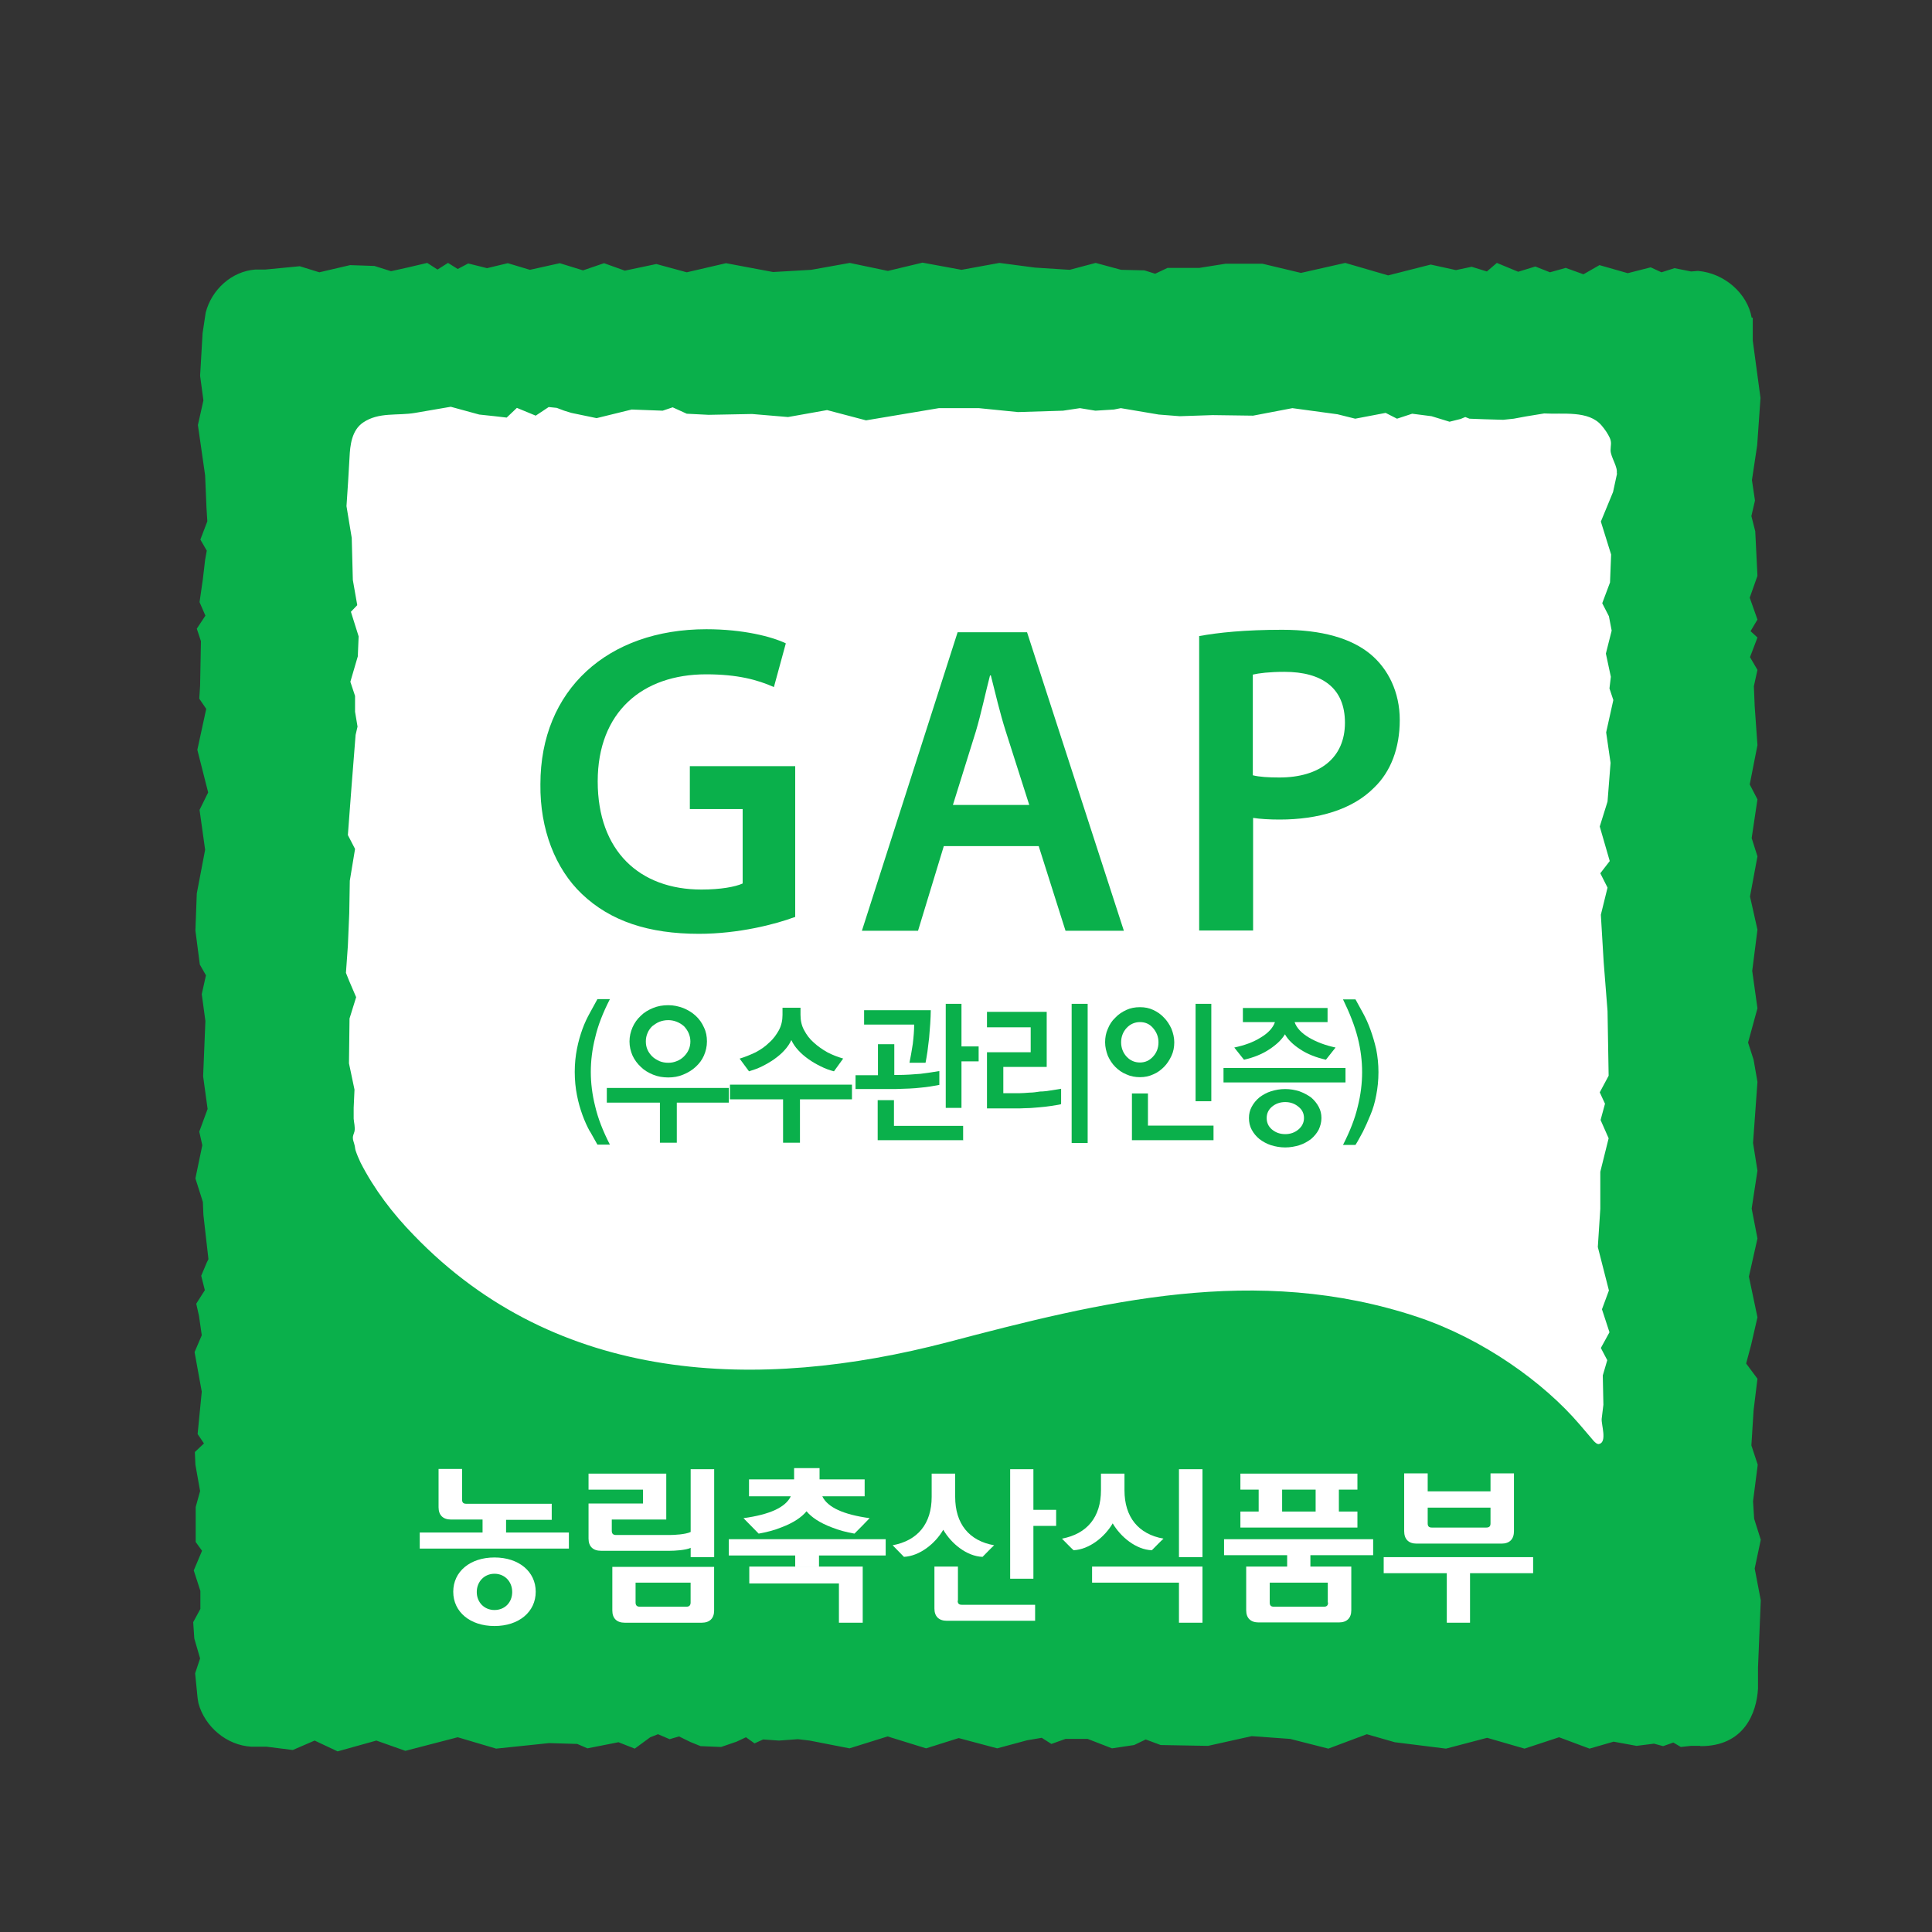<svg width="35" height="35" viewBox="0 0 35 35" fill="none" xmlns="http://www.w3.org/2000/svg">
<rect x="0" y="0" width="35" height="35" fill="#333333" stroke="none"/>
<path d="M30.884 5.722H4.495V30.759H30.884V5.722Z" fill="white"/>
<path d="M31.733 5.755C31.658 5.319 31.242 4.949 30.761 4.908L30.635 4.918L30.335 4.858L30.099 4.933L29.904 4.843L29.488 4.949L28.976 4.803L28.686 4.969L28.365 4.853L28.079 4.933L27.814 4.828L27.503 4.923L27.117 4.763L26.936 4.918L26.661 4.833L26.375 4.893L25.919 4.793L25.147 4.989L24.37 4.763L23.568 4.944L22.872 4.778H22.2L21.729 4.853H21.152L20.927 4.959L20.732 4.898L20.31 4.888L19.849 4.763L19.378 4.888L18.752 4.848L18.105 4.763L17.419 4.888L16.712 4.758L16.085 4.908L15.394 4.763L14.697 4.888L14.005 4.928L13.153 4.768L12.441 4.933L11.89 4.783L11.319 4.903L10.943 4.768L10.562 4.898L10.141 4.768L9.6 4.888L9.199 4.768L8.823 4.858L8.482 4.773L8.292 4.873L8.116 4.763L7.926 4.883L7.74 4.763L7.399 4.843L7.084 4.913L6.783 4.818L6.342 4.803L5.785 4.933L5.43 4.823L4.808 4.883H4.628C4.197 4.913 3.831 5.249 3.726 5.665L3.67 6.036L3.625 6.808L3.685 7.254L3.585 7.7L3.716 8.612L3.741 9.204L3.756 9.444L3.63 9.775L3.746 9.976L3.716 10.141L3.675 10.492L3.615 10.908L3.721 11.153L3.565 11.389L3.64 11.615L3.625 12.421L3.61 12.657L3.736 12.842L3.575 13.584L3.771 14.356L3.615 14.672L3.716 15.394L3.565 16.186L3.54 16.857L3.62 17.474L3.731 17.669L3.655 18.01L3.721 18.496L3.68 19.498L3.761 20.09L3.61 20.501L3.665 20.747L3.54 21.348L3.675 21.774L3.685 22.01L3.776 22.811L3.746 22.872L3.645 23.112L3.711 23.373L3.555 23.618L3.605 23.839L3.655 24.19L3.525 24.495L3.655 25.212L3.58 25.979L3.695 26.149L3.53 26.305L3.54 26.535L3.625 27.012L3.545 27.302V27.934L3.66 28.094L3.51 28.45L3.63 28.821V29.147L3.5 29.387L3.52 29.683L3.625 30.044L3.535 30.314L3.58 30.766L3.595 30.856C3.711 31.282 4.106 31.618 4.553 31.643H4.828L5.304 31.703L5.7 31.532L6.116 31.728L6.818 31.532L7.344 31.718L8.292 31.472L8.988 31.678L9.946 31.578L10.457 31.593L10.642 31.673L11.204 31.562L11.499 31.678L11.78 31.472L11.92 31.417L12.131 31.507L12.301 31.457L12.507 31.558L12.692 31.633L13.063 31.648L13.344 31.552L13.514 31.472L13.669 31.583L13.825 31.512L14.111 31.532L14.456 31.507L14.667 31.532L15.389 31.673L16.08 31.457L16.777 31.673L17.368 31.487L18.065 31.673L18.606 31.527L18.872 31.482L19.047 31.593L19.303 31.502H19.704L20.145 31.673L20.546 31.613L20.756 31.512L21.027 31.613L21.884 31.628L22.676 31.452L23.373 31.502L24.064 31.678L24.761 31.417L25.267 31.562L26.195 31.678L26.941 31.482L27.618 31.678L28.244 31.472L28.796 31.678L29.232 31.552L29.648 31.628L29.964 31.588L30.129 31.633L30.314 31.568L30.45 31.648L30.63 31.628H30.801V31.633C31.598 31.638 31.823 31.031 31.848 30.59V30.209L31.898 28.991L31.788 28.415L31.898 27.894L31.778 27.513L31.758 27.197L31.843 26.535L31.728 26.185L31.768 25.548L31.838 24.977L31.633 24.701L31.723 24.365L31.838 23.864L31.683 23.127L31.838 22.436L31.733 21.894L31.838 21.208L31.758 20.706L31.838 19.599L31.768 19.198L31.668 18.887L31.838 18.266L31.743 17.589L31.838 16.842L31.703 16.241L31.838 15.514L31.733 15.183L31.838 14.481L31.698 14.211L31.838 13.499L31.788 12.797L31.773 12.431L31.838 12.136L31.703 11.905L31.838 11.549L31.713 11.434L31.838 11.224L31.698 10.828L31.838 10.432L31.798 9.625L31.728 9.349L31.793 9.068L31.738 8.698L31.833 8.066L31.893 7.209L31.753 6.171V5.755H31.743H31.733ZM29.297 8.567L29.222 8.913L29.001 9.449L29.187 10.046L29.167 10.552L29.026 10.928L29.147 11.164L29.197 11.424L29.092 11.84L29.182 12.261L29.157 12.472L29.227 12.682L29.097 13.268L29.177 13.82L29.122 14.521L28.981 14.973L29.162 15.599L28.991 15.82L29.122 16.08L29.001 16.572L29.052 17.428L29.122 18.316L29.142 19.488L28.981 19.789L29.076 19.995L28.996 20.29L29.142 20.621L28.991 21.228V21.899L28.946 22.591L29.147 23.378L29.021 23.719L29.157 24.135L29.001 24.42L29.117 24.641L29.036 24.917L29.047 25.448L29.016 25.703C29.006 25.804 29.122 26.13 28.966 26.16C28.931 26.165 28.896 26.13 28.871 26.104C28.831 26.054 28.66 25.859 28.615 25.804C27.964 25.042 26.866 24.255 25.683 23.859C22.751 22.882 19.95 23.583 17.168 24.315C13.735 25.212 10.101 25.082 7.495 22.375C7.114 21.985 6.778 21.543 6.532 21.062C6.497 20.987 6.467 20.917 6.442 20.842C6.432 20.812 6.432 20.772 6.422 20.741C6.412 20.696 6.392 20.656 6.392 20.611C6.392 20.571 6.412 20.536 6.422 20.496C6.437 20.421 6.412 20.34 6.407 20.265V20.07L6.422 19.739L6.322 19.263L6.332 18.451L6.452 18.065L6.327 17.774L6.267 17.624L6.302 17.133L6.327 16.546L6.337 15.955L6.432 15.379L6.302 15.128L6.367 14.266L6.442 13.314L6.477 13.163L6.432 12.893V12.607L6.347 12.351L6.482 11.89L6.497 11.529L6.357 11.083L6.472 10.963L6.392 10.507L6.372 9.745L6.277 9.169C6.297 8.873 6.317 8.577 6.332 8.287C6.342 8.066 6.372 7.795 6.577 7.655C6.863 7.46 7.199 7.535 7.52 7.48C7.735 7.445 7.951 7.404 8.166 7.369L8.682 7.51L8.963 7.54L9.179 7.565L9.364 7.389L9.705 7.53L9.94 7.374L10.086 7.389L10.221 7.44L10.351 7.48L10.808 7.575L11.444 7.419L12.005 7.44L12.186 7.379L12.441 7.495L12.838 7.515L13.624 7.5L14.276 7.555L14.983 7.429L15.689 7.615L17.008 7.394H17.734L18.441 7.465L19.258 7.44L19.564 7.394L19.844 7.44L20.18 7.419L20.305 7.394L20.992 7.51L21.373 7.54L21.969 7.52L22.701 7.53L23.413 7.394L24.23 7.505L24.551 7.585L25.102 7.48L25.308 7.585L25.583 7.495L25.934 7.54L26.26 7.64L26.46 7.59L26.545 7.555L26.621 7.585L26.886 7.595L27.232 7.605L27.423 7.585L27.638 7.545L27.974 7.49C28.31 7.51 28.781 7.429 29.016 7.71C29.072 7.775 29.127 7.856 29.162 7.931C29.202 8.021 29.177 8.071 29.177 8.156C29.177 8.282 29.317 8.462 29.287 8.582" fill="#0AB04B"/>
<path d="M14.401 16.612C14.055 16.742 13.384 16.917 12.662 16.917C11.75 16.917 11.058 16.687 10.542 16.196C10.061 15.739 9.78 15.023 9.79 14.206C9.79 12.497 11.008 11.399 12.797 11.399C13.464 11.399 13.985 11.534 14.236 11.655L14.02 12.447C13.725 12.316 13.364 12.216 12.792 12.216C11.639 12.216 10.828 12.898 10.828 14.156C10.828 15.414 11.584 16.115 12.707 16.115C13.058 16.115 13.324 16.065 13.454 16.005V14.657H12.497V13.88H14.406V16.617L14.401 16.612Z" fill="#0AB04B"/>
<path d="M17.098 15.328L16.631 16.862H15.614L17.348 11.454H18.606L20.36 16.862H19.303L18.817 15.328H17.098ZM18.646 14.582L18.22 13.248C18.115 12.918 18.03 12.552 17.95 12.236H17.935C17.854 12.547 17.774 12.928 17.679 13.248L17.263 14.582H18.651H18.646Z" fill="#0AB04B"/>
<path d="M21.719 11.524C22.07 11.459 22.561 11.409 23.227 11.409C23.949 11.409 24.48 11.564 24.826 11.85C25.147 12.116 25.358 12.537 25.358 13.043C25.358 13.549 25.197 13.98 24.891 14.271C24.5 14.667 23.879 14.847 23.182 14.847C22.997 14.847 22.831 14.837 22.701 14.817V16.857H21.724V11.524H21.719ZM22.696 14.045C22.816 14.075 22.977 14.085 23.177 14.085C23.914 14.085 24.365 13.725 24.365 13.093C24.365 12.462 23.949 12.171 23.267 12.171C22.997 12.171 22.801 12.196 22.696 12.221V14.05V14.045Z" fill="#0AB04B"/>
<path d="M10.688 20.501C10.638 20.411 10.592 20.31 10.552 20.2C10.512 20.09 10.477 19.97 10.452 19.839C10.427 19.714 10.412 19.569 10.412 19.418C10.412 19.268 10.427 19.128 10.452 19.002C10.477 18.872 10.512 18.752 10.552 18.641C10.592 18.531 10.638 18.436 10.688 18.346C10.738 18.256 10.783 18.175 10.823 18.1H11.049C10.923 18.346 10.833 18.576 10.783 18.792C10.728 19.007 10.703 19.218 10.703 19.418C10.703 19.619 10.728 19.829 10.783 20.045C10.833 20.26 10.923 20.491 11.049 20.736H10.823C10.783 20.666 10.738 20.586 10.688 20.496" fill="#0AB04B"/>
<path d="M13.198 19.975H12.261V20.701H11.955V19.975H10.993V19.709H13.203V19.975H13.198ZM12.807 18.867C12.807 18.957 12.787 19.043 12.752 19.123C12.717 19.203 12.667 19.268 12.602 19.328C12.537 19.388 12.461 19.433 12.376 19.468C12.291 19.504 12.201 19.519 12.106 19.519C12.01 19.519 11.915 19.504 11.83 19.468C11.745 19.433 11.669 19.388 11.609 19.328C11.544 19.268 11.494 19.198 11.459 19.123C11.424 19.043 11.404 18.957 11.404 18.867C11.404 18.777 11.424 18.692 11.459 18.611C11.494 18.531 11.544 18.461 11.609 18.401C11.669 18.341 11.745 18.296 11.83 18.261C11.915 18.226 12.005 18.21 12.106 18.21C12.206 18.21 12.291 18.23 12.376 18.261C12.461 18.296 12.537 18.341 12.602 18.401C12.667 18.461 12.717 18.531 12.752 18.611C12.792 18.692 12.807 18.777 12.807 18.867ZM12.507 18.867C12.507 18.812 12.496 18.767 12.476 18.717C12.456 18.672 12.426 18.627 12.391 18.591C12.351 18.556 12.311 18.531 12.261 18.511C12.211 18.491 12.161 18.481 12.106 18.481C12.05 18.481 11.995 18.491 11.945 18.511C11.895 18.531 11.855 18.561 11.815 18.591C11.78 18.627 11.75 18.666 11.73 18.717C11.71 18.762 11.7 18.812 11.7 18.867C11.7 18.922 11.71 18.972 11.73 19.017C11.75 19.062 11.78 19.103 11.815 19.138C11.85 19.173 11.895 19.198 11.945 19.223C11.995 19.243 12.046 19.253 12.106 19.253C12.166 19.253 12.211 19.243 12.261 19.223C12.311 19.203 12.351 19.178 12.391 19.138C12.426 19.103 12.456 19.062 12.476 19.017C12.496 18.972 12.507 18.922 12.507 18.867Z" fill="#0AB04B"/>
<path d="M15.434 19.915H14.492V20.701H14.186V19.915H13.224V19.649H15.434V19.915ZM15.274 19.178L15.108 19.408C15.028 19.388 14.948 19.358 14.868 19.318C14.787 19.278 14.717 19.238 14.647 19.188C14.577 19.138 14.517 19.088 14.462 19.027C14.406 18.967 14.366 18.907 14.336 18.842C14.306 18.907 14.266 18.967 14.211 19.027C14.156 19.088 14.096 19.138 14.026 19.188C13.955 19.238 13.885 19.278 13.805 19.318C13.725 19.358 13.65 19.383 13.569 19.408L13.399 19.178C13.499 19.148 13.595 19.108 13.69 19.063C13.785 19.012 13.865 18.957 13.935 18.887C14.011 18.822 14.066 18.742 14.111 18.662C14.156 18.576 14.176 18.486 14.176 18.386V18.256H14.502V18.386C14.502 18.486 14.522 18.581 14.567 18.662C14.612 18.747 14.667 18.822 14.742 18.887C14.812 18.952 14.898 19.012 14.988 19.063C15.083 19.113 15.178 19.148 15.279 19.178" fill="#0AB04B"/>
<path d="M15.905 19.479V18.917H16.201V19.474H16.251C16.416 19.474 16.556 19.463 16.677 19.453C16.792 19.438 16.907 19.423 17.017 19.403V19.654C16.912 19.674 16.797 19.694 16.677 19.704C16.556 19.719 16.406 19.724 16.221 19.729H15.499V19.479H15.905ZM16.862 18.301C16.862 18.376 16.857 18.456 16.852 18.546C16.847 18.631 16.837 18.717 16.832 18.802C16.822 18.887 16.812 18.967 16.802 19.047C16.792 19.128 16.777 19.193 16.767 19.253H16.476C16.496 19.153 16.516 19.043 16.536 18.912C16.551 18.787 16.561 18.667 16.561 18.561H15.654V18.301H16.872H16.862ZM17.453 20.656H15.9V19.93H16.195V20.396H17.448V20.661L17.453 20.656ZM17.729 19.228H17.418V20.07H17.133V18.185H17.418V18.957H17.729V19.228Z" fill="#0AB04B"/>
<path d="M19.218 20.005C19.168 20.015 19.108 20.025 19.043 20.035C18.973 20.045 18.902 20.055 18.827 20.06C18.752 20.065 18.677 20.075 18.597 20.075C18.521 20.08 18.446 20.08 18.381 20.08H17.88V19.062H18.672V18.611H17.88V18.331H18.962V19.328H18.176V19.804H18.476C18.526 19.804 18.582 19.799 18.647 19.794C18.712 19.794 18.777 19.784 18.842 19.774C18.907 19.774 18.973 19.764 19.038 19.754C19.103 19.744 19.163 19.734 19.223 19.724V19.995L19.218 20.005ZM19.704 20.706H19.414V18.185H19.704V20.706Z" fill="#0AB04B"/>
<path d="M21.273 18.882C21.273 18.967 21.258 19.052 21.222 19.128C21.187 19.203 21.142 19.273 21.087 19.328C21.032 19.383 20.967 19.433 20.892 19.463C20.816 19.499 20.736 19.514 20.651 19.514C20.566 19.514 20.481 19.499 20.405 19.463C20.33 19.433 20.265 19.388 20.205 19.328C20.145 19.268 20.105 19.203 20.07 19.128C20.04 19.047 20.02 18.967 20.02 18.882C20.02 18.797 20.035 18.712 20.07 18.637C20.1 18.561 20.145 18.491 20.205 18.436C20.26 18.376 20.33 18.331 20.405 18.296C20.481 18.261 20.561 18.246 20.651 18.246C20.741 18.246 20.816 18.261 20.892 18.296C20.967 18.331 21.032 18.376 21.087 18.436C21.142 18.491 21.187 18.561 21.222 18.637C21.253 18.717 21.273 18.797 21.273 18.882ZM20.987 18.882C20.987 18.782 20.952 18.697 20.887 18.622C20.822 18.546 20.741 18.516 20.651 18.516C20.561 18.516 20.476 18.551 20.41 18.622C20.345 18.692 20.31 18.782 20.31 18.882C20.31 18.982 20.345 19.073 20.41 19.143C20.476 19.213 20.556 19.248 20.651 19.248C20.746 19.248 20.822 19.213 20.887 19.143C20.952 19.073 20.987 18.987 20.987 18.882ZM21.984 20.656H20.506V19.809H20.796V20.391H21.984V20.656ZM21.944 19.95H21.659V18.185H21.944V19.95Z" fill="#0AB04B"/>
<path d="M24.375 19.609H22.165V19.348H24.375V19.609ZM24.055 18.516H23.453C23.488 18.621 23.578 18.717 23.714 18.797C23.849 18.877 24.009 18.937 24.195 18.977L24.02 19.198C23.844 19.158 23.689 19.098 23.558 19.012C23.428 18.927 23.333 18.837 23.278 18.737C23.218 18.837 23.122 18.927 22.992 19.012C22.862 19.098 22.711 19.158 22.536 19.198L22.36 18.977C22.546 18.937 22.701 18.882 22.837 18.797C22.972 18.717 23.062 18.621 23.097 18.516H22.516V18.261H24.05V18.516H24.055ZM23.939 20.255C23.939 20.331 23.919 20.401 23.889 20.466C23.854 20.531 23.809 20.586 23.749 20.636C23.689 20.681 23.619 20.721 23.538 20.747C23.458 20.771 23.373 20.787 23.283 20.787C23.192 20.787 23.107 20.771 23.027 20.747C22.947 20.721 22.877 20.681 22.817 20.636C22.756 20.586 22.711 20.531 22.676 20.466C22.641 20.401 22.626 20.331 22.626 20.255C22.626 20.18 22.641 20.115 22.676 20.05C22.711 19.985 22.756 19.93 22.817 19.879C22.877 19.834 22.947 19.794 23.027 19.769C23.107 19.744 23.192 19.729 23.283 19.729C23.373 19.729 23.458 19.744 23.538 19.769C23.619 19.799 23.684 19.834 23.749 19.879C23.809 19.93 23.854 19.985 23.889 20.05C23.924 20.115 23.939 20.18 23.939 20.255ZM23.623 20.255C23.623 20.175 23.593 20.105 23.523 20.05C23.458 19.995 23.378 19.965 23.283 19.965C23.188 19.965 23.107 19.995 23.042 20.05C22.977 20.105 22.947 20.175 22.947 20.255C22.947 20.335 22.977 20.406 23.042 20.461C23.107 20.516 23.188 20.546 23.283 20.546C23.378 20.546 23.458 20.516 23.523 20.461C23.588 20.406 23.623 20.335 23.623 20.255Z" fill="#0AB04B"/>
<path d="M24.33 20.741C24.455 20.496 24.546 20.265 24.596 20.05C24.651 19.834 24.676 19.624 24.676 19.423C24.676 19.223 24.651 19.012 24.596 18.797C24.541 18.581 24.45 18.351 24.33 18.105H24.556C24.596 18.175 24.641 18.261 24.691 18.351C24.741 18.441 24.786 18.541 24.826 18.651C24.866 18.762 24.901 18.877 24.931 19.007C24.957 19.138 24.972 19.278 24.972 19.423C24.972 19.569 24.957 19.714 24.931 19.844C24.907 19.975 24.871 20.095 24.826 20.2C24.781 20.31 24.736 20.411 24.691 20.501C24.641 20.591 24.601 20.671 24.556 20.741H24.33Z" fill="#0AB04B"/>
<path d="M17.8 28.204C17.83 28.174 17.97 28.029 18.01 27.994C17.554 27.914 17.304 27.603 17.304 27.117V26.696H16.878V27.117C16.878 27.603 16.627 27.909 16.171 27.994C16.206 28.029 16.346 28.174 16.376 28.204C16.662 28.189 16.943 27.964 17.088 27.713C17.233 27.964 17.514 28.194 17.8 28.204Z" fill="white"/>
<path d="M20.155 27.593C20.301 27.844 20.581 28.074 20.867 28.084C20.897 28.054 21.038 27.909 21.078 27.874C20.622 27.793 20.371 27.483 20.371 26.997V26.696H19.945V26.997C19.945 27.483 19.694 27.788 19.238 27.874C19.273 27.909 19.414 28.054 19.449 28.084C19.735 28.069 20.015 27.844 20.16 27.593" fill="white"/>
<path d="M18.721 26.616H18.3V28.6H18.721V27.643H19.133V27.352H18.721V26.616Z" fill="white"/>
<path d="M19.784 28.671H21.358V29.397H21.784V28.38H19.784V28.671Z" fill="white"/>
<path d="M21.784 26.616H21.358V28.209H21.784V26.616Z" fill="white"/>
<path d="M24.591 27.383H24.255V26.986H24.591V26.696H22.471V26.986H22.802V27.383H22.471V27.673H24.591V27.383ZM23.834 27.383H23.227V26.986H23.834V27.383Z" fill="white"/>
<path d="M25.067 28.209V28.5H26.21V29.397H26.631V28.5H27.774V28.209H25.067Z" fill="white"/>
<path d="M8.958 28.215C8.517 28.215 8.211 28.47 8.211 28.836C8.211 29.202 8.517 29.457 8.958 29.457C9.399 29.457 9.705 29.202 9.705 28.836C9.705 28.47 9.399 28.215 8.958 28.215ZM8.958 29.167C8.772 29.167 8.637 29.026 8.637 28.841C8.637 28.655 8.772 28.51 8.958 28.51C9.143 28.51 9.279 28.651 9.279 28.841C9.279 29.031 9.143 29.167 8.958 29.167Z" fill="white"/>
<path d="M22.18 28.174H23.318V28.38H22.576V29.172C22.576 29.312 22.656 29.392 22.801 29.392H24.255C24.4 29.392 24.48 29.312 24.48 29.172V28.38H23.739V28.174H24.876V27.884H22.175V28.174H22.18ZM24.059 29.031C24.059 29.081 24.039 29.107 23.984 29.107H23.077C23.027 29.107 23.002 29.087 23.002 29.031V28.671H24.054V29.031H24.059Z" fill="white"/>
<path d="M9.168 27.533H9.995V27.242H8.447C8.396 27.242 8.371 27.222 8.371 27.167V26.611H7.945V27.307C7.945 27.448 8.026 27.528 8.171 27.528H8.742V27.763H7.604V28.054H10.306V27.763H9.168V27.528V27.533Z" fill="white"/>
<path d="M17.354 29.001V28.38H16.928V29.142C16.928 29.282 17.008 29.362 17.153 29.362H18.752V29.072H17.424C17.374 29.072 17.349 29.052 17.349 28.996" fill="white"/>
<path d="M11.093 29.177C11.093 29.317 11.173 29.397 11.318 29.397H12.712C12.857 29.397 12.937 29.317 12.937 29.177V28.385H11.093V29.177ZM11.514 28.671H12.511V29.031C12.511 29.082 12.486 29.107 12.436 29.107H11.589C11.539 29.107 11.514 29.082 11.514 29.031V28.671Z" fill="white"/>
<path d="M12.512 28.044V28.209H12.938V26.616H12.512V27.753C12.421 27.798 12.211 27.808 12.131 27.808H11.158C11.108 27.808 11.083 27.783 11.083 27.733V27.528H12.07V26.696H10.662V26.986H11.649V27.237H10.662V27.874C10.662 28.014 10.742 28.094 10.888 28.094H12.136C12.216 28.094 12.426 28.084 12.517 28.039" fill="white"/>
<path d="M25.668 27.964H27.202C27.347 27.964 27.427 27.884 27.427 27.738V26.691H27.002V27.017H25.864V26.691H25.438V27.738C25.438 27.884 25.518 27.964 25.663 27.964M25.864 27.312H27.002V27.598C27.002 27.648 26.982 27.673 26.926 27.673H25.939C25.889 27.673 25.864 27.653 25.864 27.598V27.312Z" fill="white"/>
<path d="M14.837 28.39V28.179H16.045V27.884H13.203V28.179H14.406V28.39" fill="white"/>
<path d="M13.574 28.686H15.198V29.397H15.629V28.38H13.574V28.686Z" fill="white"/>
<path d="M14.907 27.107H15.664V26.801H14.847V26.596H14.386V26.801H13.569V27.107H14.326C14.231 27.307 13.945 27.438 13.469 27.503C13.534 27.568 13.684 27.723 13.744 27.783C13.885 27.758 14.025 27.723 14.16 27.668C14.371 27.588 14.521 27.488 14.611 27.378C14.702 27.488 14.852 27.588 15.063 27.668C15.198 27.723 15.338 27.758 15.479 27.783C15.539 27.723 15.694 27.568 15.754 27.503C15.278 27.438 14.992 27.307 14.897 27.107" fill="white"/>
</svg>
